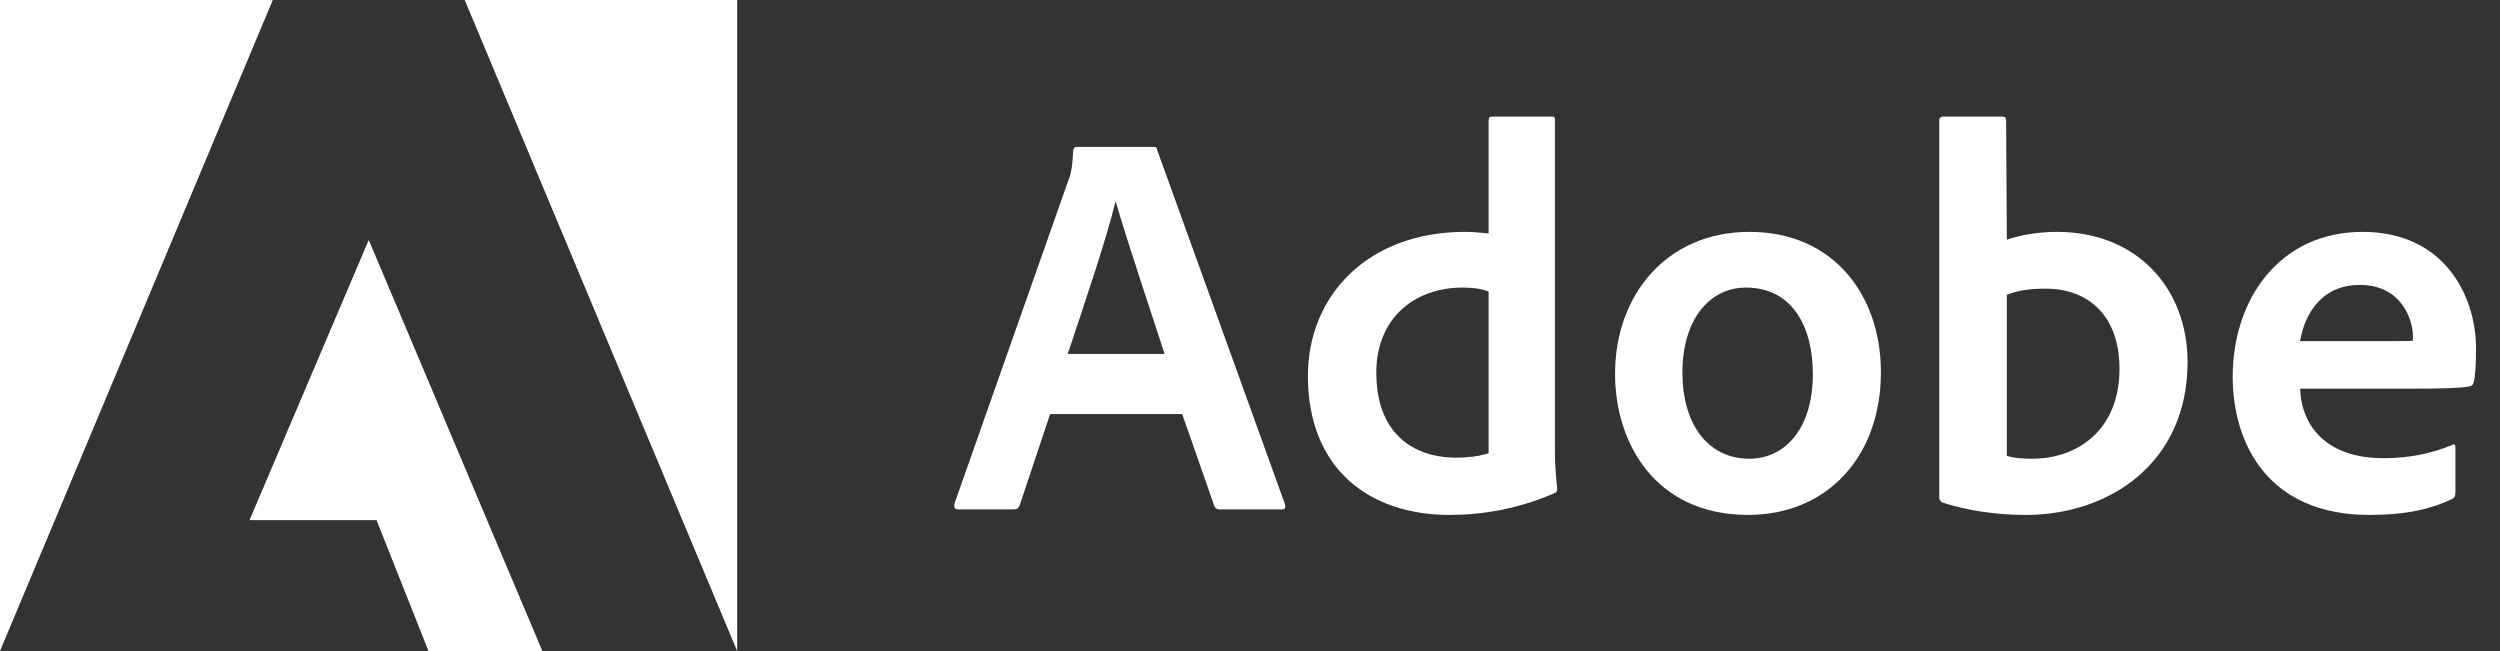 <svg xmlns="http://www.w3.org/2000/svg" width="96" height="25" viewBox="0 0 96 25" fill="none"><rect x="0" y="0" width="96" height="25" fill="#333333" stroke="none"/><path d="M10.475 0H0V25L10.475 0Z" fill="white"></path><path d="M17.845 0H28.307V25L17.845 0Z" fill="white"></path><path d="M14.16 9.214L20.827 25H16.453L14.46 19.974H9.581L14.16 9.214Z" fill="white"></path><path d="M45.396 15.899L46.631 19.433C46.672 19.521 46.733 19.562 46.843 19.562H49.217C49.347 19.562 49.367 19.501 49.347 19.372L44.441 5.772C44.42 5.663 44.4 5.642 44.29 5.642H41.342C41.26 5.642 41.213 5.704 41.213 5.792C41.172 6.507 41.11 6.725 41.022 6.936L36.647 19.351C36.627 19.501 36.675 19.562 36.797 19.562H38.92C39.049 19.562 39.111 19.521 39.159 19.392L40.325 15.899H45.396ZM41.001 13.59C41.643 11.656 42.489 9.177 42.83 7.76H42.85C43.274 9.245 44.27 12.187 44.72 13.59H41.001Z" fill="white"></path><path d="M55.655 19.773C56.931 19.773 58.289 19.542 59.667 18.949C59.777 18.909 59.797 18.861 59.797 18.759C59.756 18.377 59.708 17.826 59.708 17.404V4.6C59.708 4.519 59.708 4.478 59.606 4.478H57.293C57.204 4.478 57.163 4.519 57.163 4.628V8.966C56.801 8.925 56.549 8.904 56.248 8.904C52.516 8.904 50.223 11.363 50.223 14.434C50.223 17.996 52.577 19.773 55.655 19.773ZM57.163 17.404C56.781 17.526 56.358 17.574 55.928 17.574C54.235 17.574 52.85 16.62 52.85 14.305C52.85 12.255 54.276 11.043 56.167 11.043C56.549 11.043 56.883 11.084 57.163 11.193V17.404Z" fill="white"></path><path d="M67.177 8.904C63.99 8.904 62.018 11.342 62.018 14.353C62.018 17.043 63.588 19.773 67.129 19.773C70.125 19.773 72.227 17.574 72.227 14.284C72.227 11.383 70.446 8.904 67.177 8.904ZM67.048 11.043C68.849 11.043 69.614 12.589 69.614 14.353C69.614 16.532 68.487 17.615 67.177 17.615C65.56 17.615 64.605 16.259 64.605 14.305C64.605 12.296 65.621 11.043 67.048 11.043Z" fill="white"></path><path d="M74.619 4.478C74.53 4.478 74.469 4.519 74.469 4.628V19.12C74.469 19.181 74.53 19.29 74.619 19.31C75.636 19.624 76.7 19.773 77.799 19.773C80.945 19.773 84.002 17.826 84.002 13.903C84.002 11.063 82.05 8.904 78.993 8.904C78.29 8.904 77.635 9.013 77.062 9.204L77.035 4.648C77.035 4.498 76.994 4.478 76.844 4.478H74.619ZM81.388 14.162C81.388 16.511 79.778 17.615 78.038 17.615C77.676 17.615 77.355 17.594 77.062 17.506V11.322C77.396 11.193 77.799 11.084 78.543 11.084C80.222 11.084 81.388 12.146 81.388 14.162Z" fill="white"></path><path d="M92.636 14.925C93.673 14.925 94.526 14.904 94.819 14.836C94.928 14.816 94.969 14.775 94.99 14.686C95.051 14.455 95.079 13.971 95.079 13.379C95.079 11.363 93.864 8.904 90.725 8.904C87.517 8.904 85.736 11.513 85.736 14.455C85.736 17.063 87.115 19.773 90.977 19.773C92.424 19.773 93.359 19.542 94.164 19.16C94.246 19.12 94.287 19.052 94.287 18.929V17.165C94.287 17.063 94.226 17.043 94.164 17.084C93.359 17.424 92.486 17.594 91.53 17.594C89.367 17.594 88.384 16.402 88.323 14.925H92.636ZM88.323 13.1C88.493 12.064 89.148 10.941 90.616 10.941C92.233 10.941 92.656 12.296 92.656 12.909C92.656 12.929 92.656 13.018 92.656 13.079C92.567 13.1 92.294 13.1 91.489 13.1H88.323Z" fill="white"></path></svg>